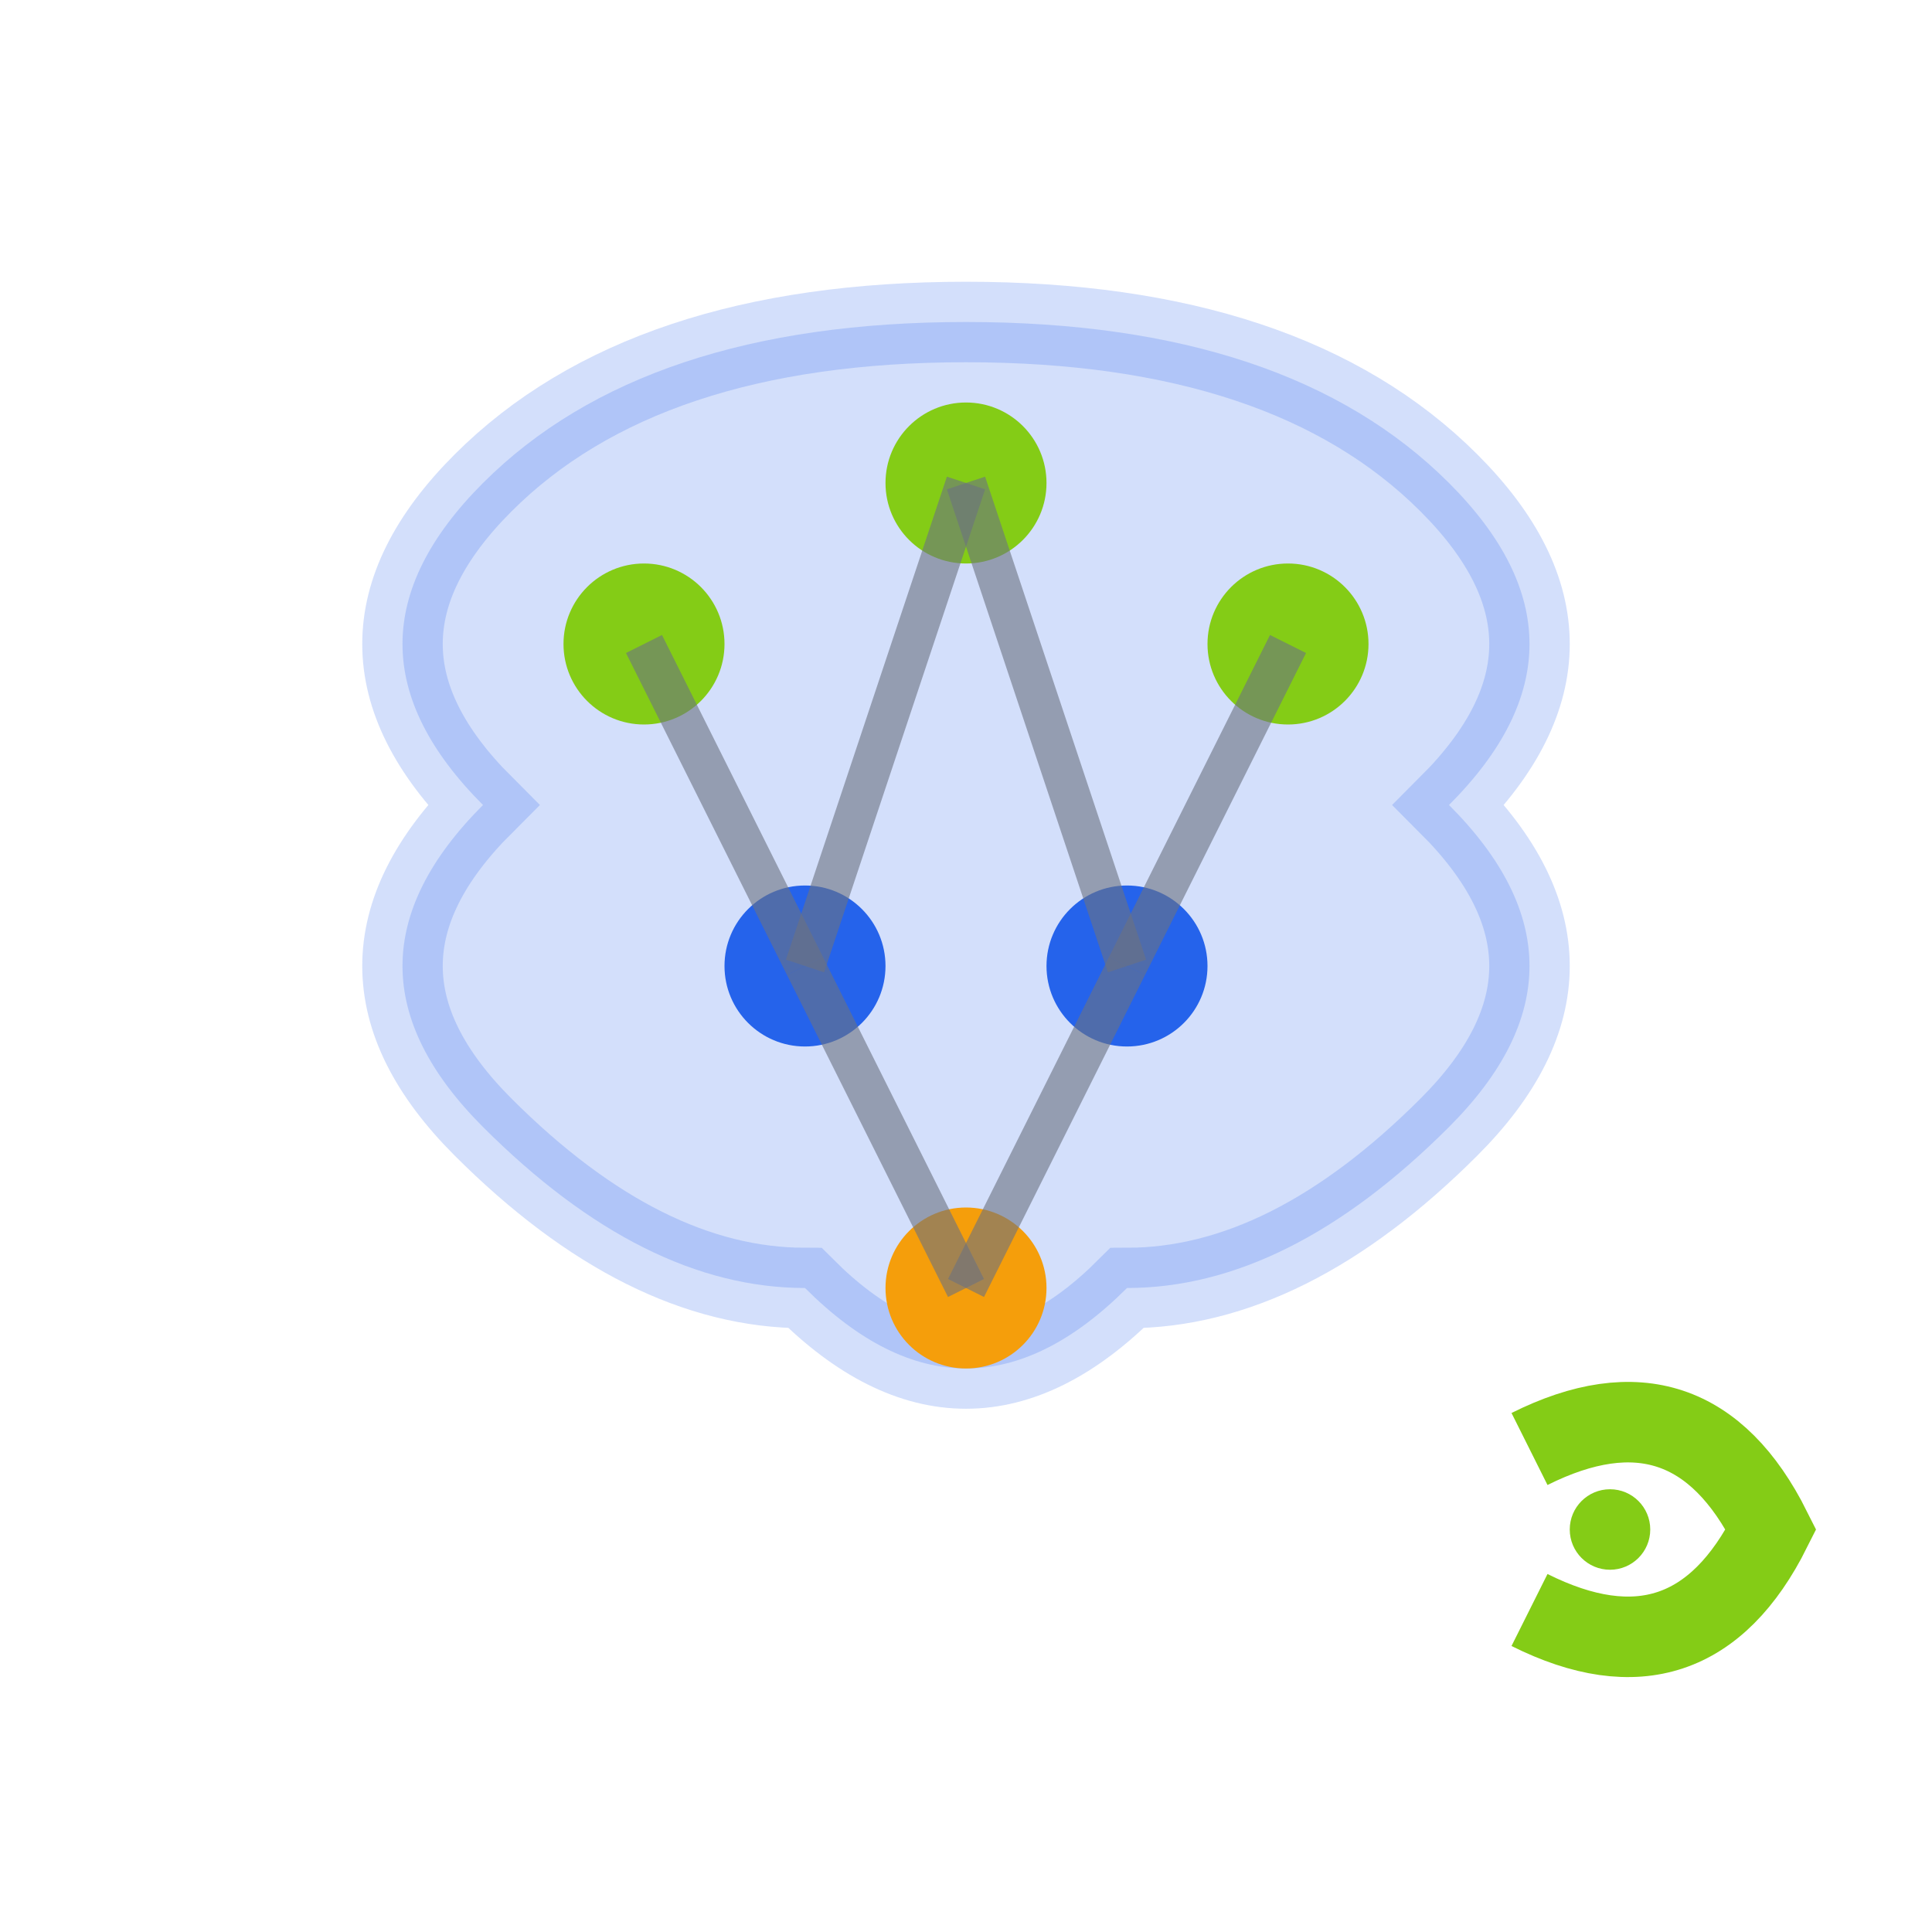 <svg width="48" height="48" viewBox="0 0 48 48" fill="none" xmlns="http://www.w3.org/2000/svg">
  <!-- Brain/AI symbol -->
  <path d="M12 20 Q8 16 12 12 Q16 8 24 8 Q32 8 36 12 Q40 16 36 20 Q40 24 36 28 Q32 32 28 32 Q24 36 20 32 Q16 32 12 28 Q8 24 12 20 Z" 
        fill="#2563eb" opacity="0.2" stroke="#2563eb" stroke-width="2"/>
  
  <!-- Neural network nodes -->
  <circle cx="16" cy="16" r="2" fill="#84cc16"/>
  <circle cx="24" cy="12" r="2" fill="#84cc16"/>
  <circle cx="32" cy="16" r="2" fill="#84cc16"/>
  <circle cx="20" cy="24" r="2" fill="#2563eb"/>
  <circle cx="28" cy="24" r="2" fill="#2563eb"/>
  <circle cx="24" cy="32" r="2" fill="#f59e0b"/>
  
  <!-- Connection lines -->
  <line x1="16" y1="16" x2="20" y2="24" stroke="#6b7280" stroke-width="1" opacity="0.6"/>
  <line x1="24" y1="12" x2="20" y2="24" stroke="#6b7280" stroke-width="1" opacity="0.6"/>
  <line x1="32" y1="16" x2="28" y2="24" stroke="#6b7280" stroke-width="1" opacity="0.6"/>
  <line x1="24" y1="12" x2="28" y2="24" stroke="#6b7280" stroke-width="1" opacity="0.6"/>
  <line x1="20" y1="24" x2="24" y2="32" stroke="#6b7280" stroke-width="1" opacity="0.6"/>
  <line x1="28" y1="24" x2="24" y2="32" stroke="#6b7280" stroke-width="1" opacity="0.6"/>
  
  <!-- Analysis indicators -->
  <path d="M38 36 Q42 34 44 38 Q42 42 38 40" stroke="#84cc16" stroke-width="2" fill="none"/>
  <circle cx="40" cy="38" r="1" fill="#84cc16"/>
</svg>